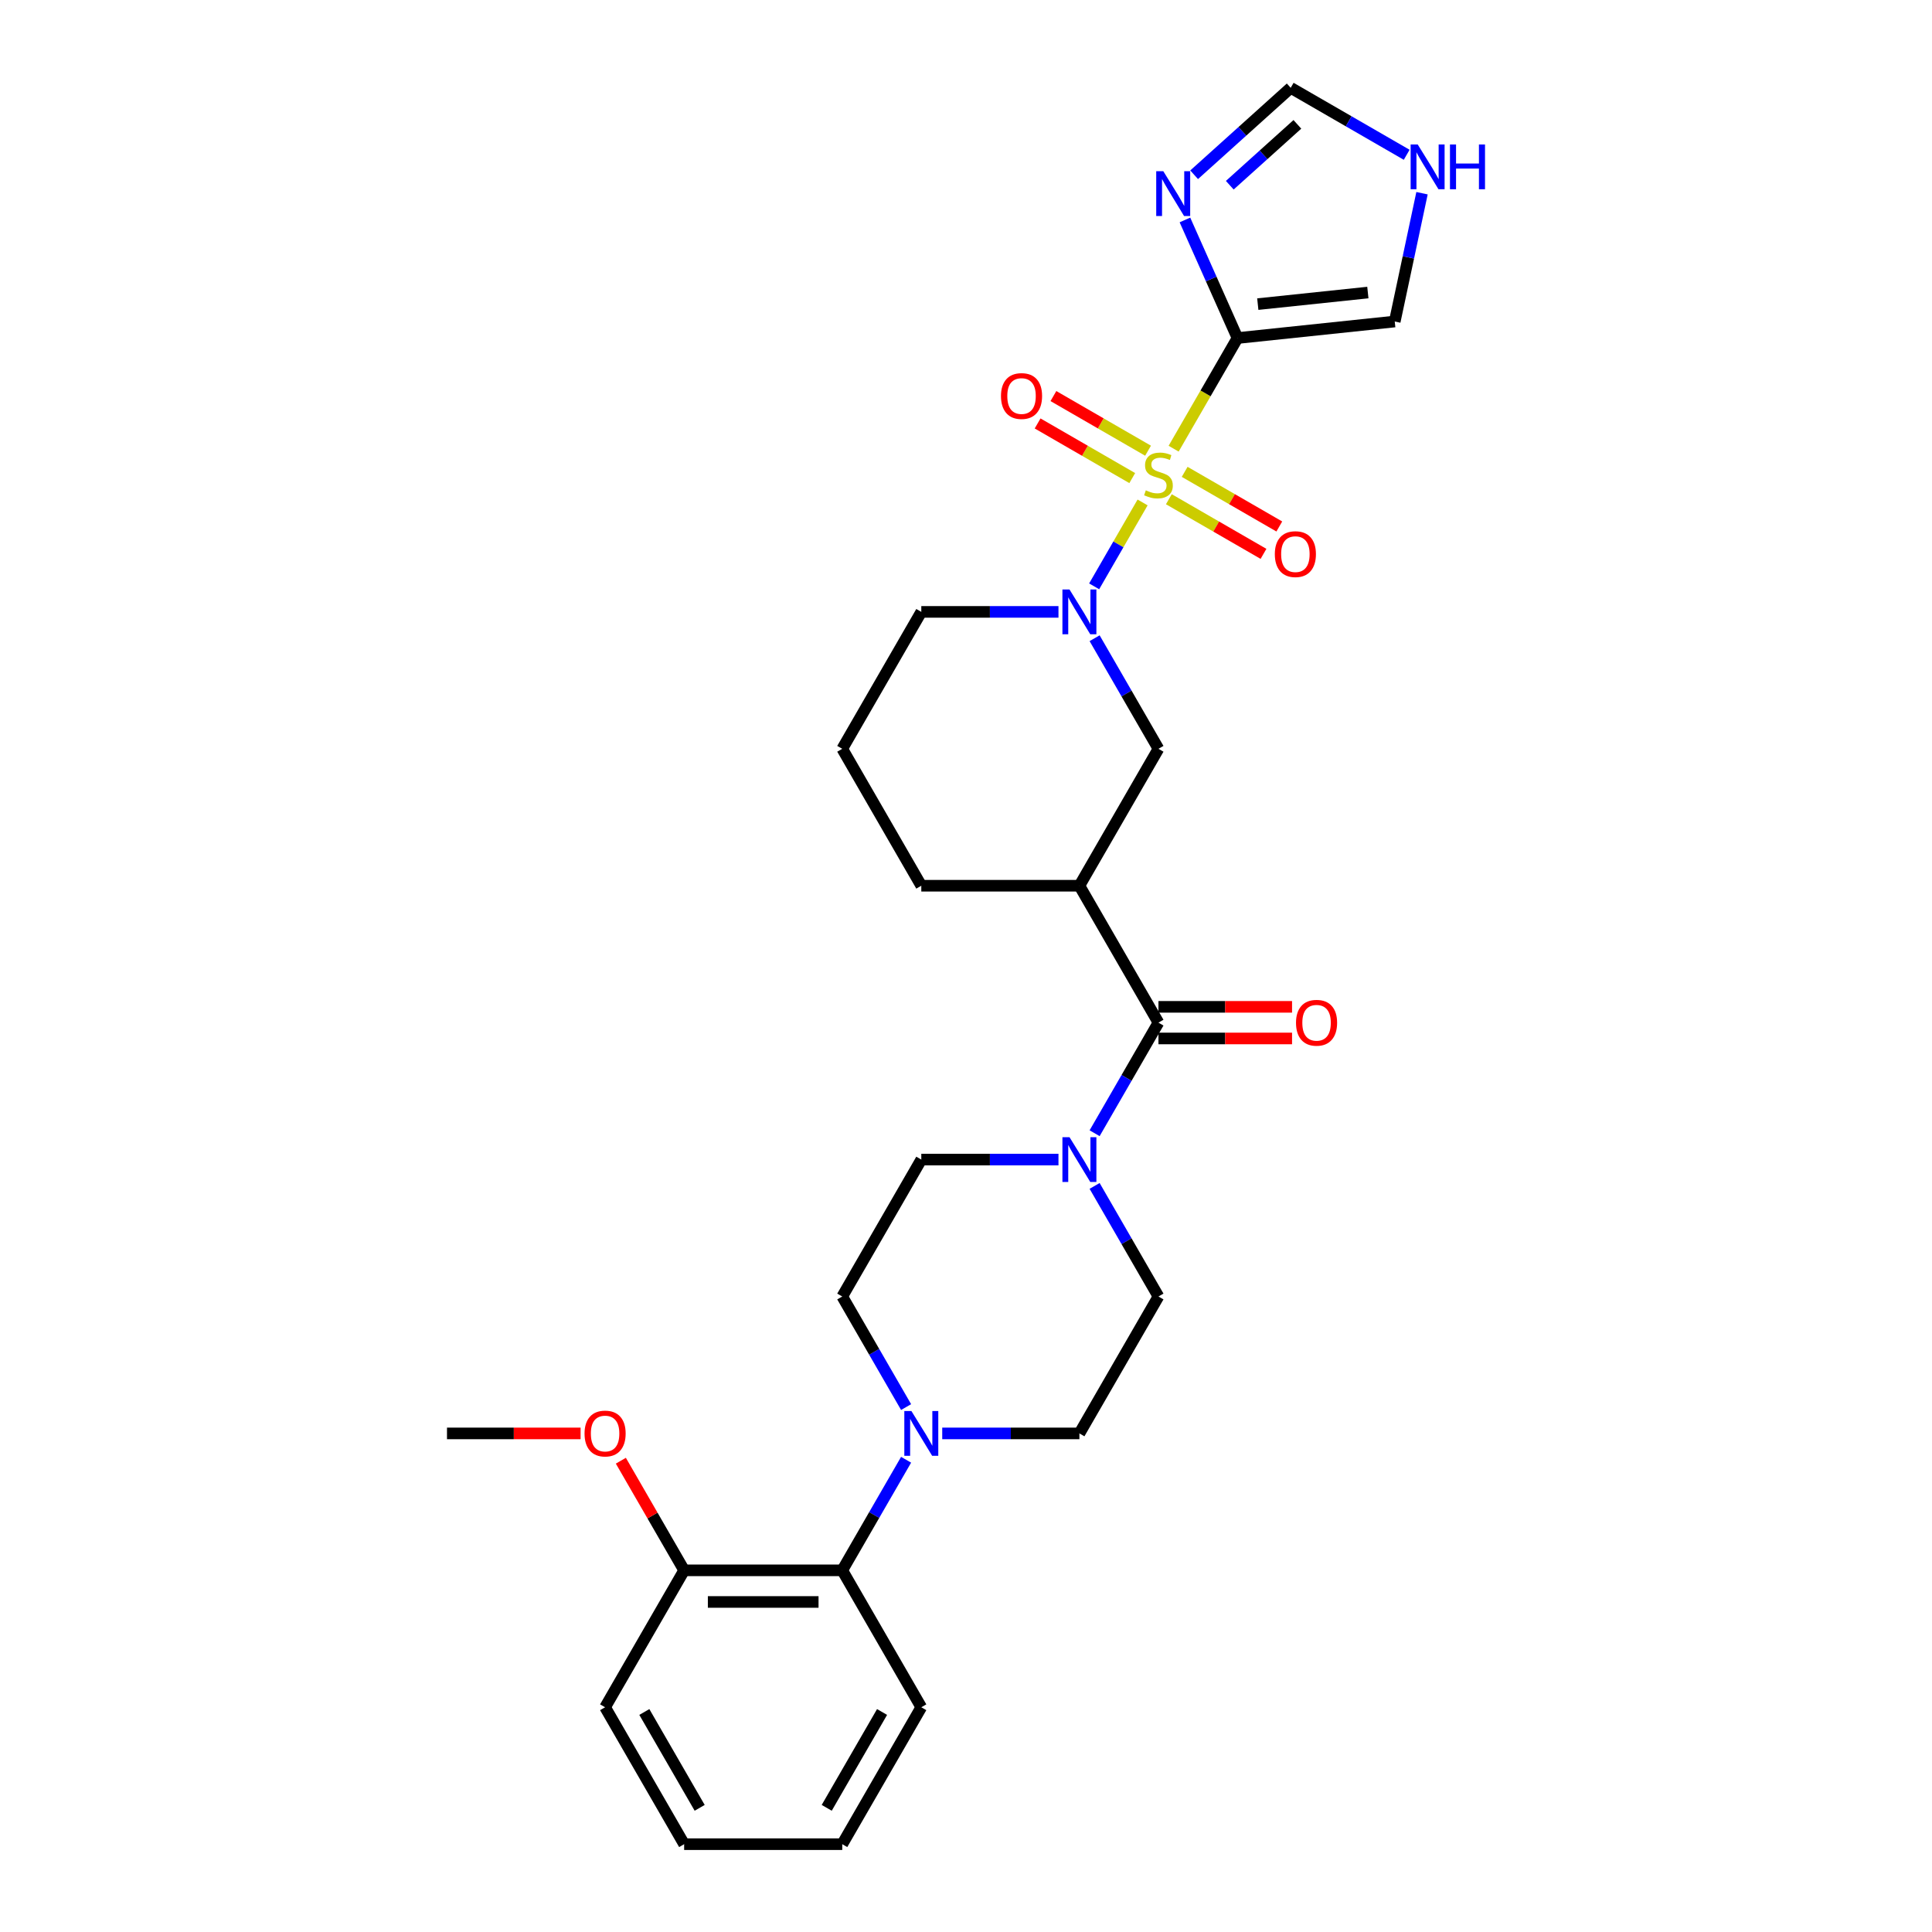<?xml version='1.0' encoding='iso-8859-1'?>
<svg version='1.1' baseProfile='full'
              xmlns='http://www.w3.org/2000/svg'
                      xmlns:rdkit='http://www.rdkit.org/xml'
                      xmlns:xlink='http://www.w3.org/1999/xlink'
                  xml:space='preserve'
width='1000px' height='1000px' viewBox='0 0 1000 1000'>
<!-- END OF HEADER -->
<rect style='opacity:1.0;fill:#FFFFFF;stroke:none' width='1000' height='1000' x='0' y='0'> </rect>
<path class='bond-0' d='M 607.468,232.241 L 624,203.606' style='fill:none;fill-rule:evenodd;stroke:#CCCC00;stroke-width:6px;stroke-linecap:butt;stroke-linejoin:miter;stroke-opacity:1' />
<path class='bond-0' d='M 624,203.606 L 640.532,174.971' style='fill:none;fill-rule:evenodd;stroke:#000000;stroke-width:6px;stroke-linecap:butt;stroke-linejoin:miter;stroke-opacity:1' />
<path class='bond-1' d='M 591.404,260.064 L 578.868,281.777' style='fill:none;fill-rule:evenodd;stroke:#CCCC00;stroke-width:6px;stroke-linecap:butt;stroke-linejoin:miter;stroke-opacity:1' />
<path class='bond-1' d='M 578.868,281.777 L 566.332,303.489' style='fill:none;fill-rule:evenodd;stroke:#0000FF;stroke-width:6px;stroke-linecap:butt;stroke-linejoin:miter;stroke-opacity:1' />
<path class='bond-9' d='M 594.231,233.283 L 569.739,219.143' style='fill:none;fill-rule:evenodd;stroke:#CCCC00;stroke-width:6px;stroke-linecap:butt;stroke-linejoin:miter;stroke-opacity:1' />
<path class='bond-9' d='M 569.739,219.143 L 545.247,205.003' style='fill:none;fill-rule:evenodd;stroke:#FF0000;stroke-width:6px;stroke-linecap:butt;stroke-linejoin:miter;stroke-opacity:1' />
<path class='bond-9' d='M 586.047,247.458 L 561.556,233.317' style='fill:none;fill-rule:evenodd;stroke:#CCCC00;stroke-width:6px;stroke-linecap:butt;stroke-linejoin:miter;stroke-opacity:1' />
<path class='bond-9' d='M 561.556,233.317 L 537.064,219.177' style='fill:none;fill-rule:evenodd;stroke:#FF0000;stroke-width:6px;stroke-linecap:butt;stroke-linejoin:miter;stroke-opacity:1' />
<path class='bond-10' d='M 605,258.4 L 629.492,272.54' style='fill:none;fill-rule:evenodd;stroke:#CCCC00;stroke-width:6px;stroke-linecap:butt;stroke-linejoin:miter;stroke-opacity:1' />
<path class='bond-10' d='M 629.492,272.54 L 653.983,286.68' style='fill:none;fill-rule:evenodd;stroke:#FF0000;stroke-width:6px;stroke-linecap:butt;stroke-linejoin:miter;stroke-opacity:1' />
<path class='bond-10' d='M 613.183,244.226 L 637.675,258.366' style='fill:none;fill-rule:evenodd;stroke:#CCCC00;stroke-width:6px;stroke-linecap:butt;stroke-linejoin:miter;stroke-opacity:1' />
<path class='bond-10' d='M 637.675,258.366 L 662.167,272.506' style='fill:none;fill-rule:evenodd;stroke:#FF0000;stroke-width:6px;stroke-linecap:butt;stroke-linejoin:miter;stroke-opacity:1' />
<path class='bond-3' d='M 640.532,174.971 L 626.925,144.409' style='fill:none;fill-rule:evenodd;stroke:#000000;stroke-width:6px;stroke-linecap:butt;stroke-linejoin:miter;stroke-opacity:1' />
<path class='bond-3' d='M 626.925,144.409 L 613.317,113.846' style='fill:none;fill-rule:evenodd;stroke:#0000FF;stroke-width:6px;stroke-linecap:butt;stroke-linejoin:miter;stroke-opacity:1' />
<path class='bond-12' d='M 640.532,174.971 L 721.918,166.417' style='fill:none;fill-rule:evenodd;stroke:#000000;stroke-width:6px;stroke-linecap:butt;stroke-linejoin:miter;stroke-opacity:1' />
<path class='bond-12' d='M 651.029,157.411 L 707.999,151.423' style='fill:none;fill-rule:evenodd;stroke:#000000;stroke-width:6px;stroke-linecap:butt;stroke-linejoin:miter;stroke-opacity:1' />
<path class='bond-7' d='M 566.57,330.346 L 583.092,358.964' style='fill:none;fill-rule:evenodd;stroke:#0000FF;stroke-width:6px;stroke-linecap:butt;stroke-linejoin:miter;stroke-opacity:1' />
<path class='bond-7' d='M 583.092,358.964 L 599.615,387.582' style='fill:none;fill-rule:evenodd;stroke:#000000;stroke-width:6px;stroke-linecap:butt;stroke-linejoin:miter;stroke-opacity:1' />
<path class='bond-20' d='M 547.863,316.712 L 512.364,316.712' style='fill:none;fill-rule:evenodd;stroke:#0000FF;stroke-width:6px;stroke-linecap:butt;stroke-linejoin:miter;stroke-opacity:1' />
<path class='bond-20' d='M 512.364,316.712 L 476.864,316.712' style='fill:none;fill-rule:evenodd;stroke:#000000;stroke-width:6px;stroke-linecap:butt;stroke-linejoin:miter;stroke-opacity:1' />
<path class='bond-2' d='M 599.615,529.323 L 558.698,458.453' style='fill:none;fill-rule:evenodd;stroke:#000000;stroke-width:6px;stroke-linecap:butt;stroke-linejoin:miter;stroke-opacity:1' />
<path class='bond-5' d='M 599.615,529.323 L 583.092,557.942' style='fill:none;fill-rule:evenodd;stroke:#000000;stroke-width:6px;stroke-linecap:butt;stroke-linejoin:miter;stroke-opacity:1' />
<path class='bond-5' d='M 583.092,557.942 L 566.57,586.56' style='fill:none;fill-rule:evenodd;stroke:#0000FF;stroke-width:6px;stroke-linecap:butt;stroke-linejoin:miter;stroke-opacity:1' />
<path class='bond-16' d='M 599.615,537.507 L 634.19,537.507' style='fill:none;fill-rule:evenodd;stroke:#000000;stroke-width:6px;stroke-linecap:butt;stroke-linejoin:miter;stroke-opacity:1' />
<path class='bond-16' d='M 634.19,537.507 L 668.765,537.507' style='fill:none;fill-rule:evenodd;stroke:#FF0000;stroke-width:6px;stroke-linecap:butt;stroke-linejoin:miter;stroke-opacity:1' />
<path class='bond-16' d='M 599.615,521.14 L 634.19,521.14' style='fill:none;fill-rule:evenodd;stroke:#000000;stroke-width:6px;stroke-linecap:butt;stroke-linejoin:miter;stroke-opacity:1' />
<path class='bond-16' d='M 634.19,521.14 L 668.765,521.14' style='fill:none;fill-rule:evenodd;stroke:#FF0000;stroke-width:6px;stroke-linecap:butt;stroke-linejoin:miter;stroke-opacity:1' />
<path class='bond-11' d='M 618.082,90.457 L 643.072,67.956' style='fill:none;fill-rule:evenodd;stroke:#0000FF;stroke-width:6px;stroke-linecap:butt;stroke-linejoin:miter;stroke-opacity:1' />
<path class='bond-11' d='M 643.072,67.956 L 668.062,45.455' style='fill:none;fill-rule:evenodd;stroke:#000000;stroke-width:6px;stroke-linecap:butt;stroke-linejoin:miter;stroke-opacity:1' />
<path class='bond-11' d='M 636.531,95.869 L 654.024,80.118' style='fill:none;fill-rule:evenodd;stroke:#0000FF;stroke-width:6px;stroke-linecap:butt;stroke-linejoin:miter;stroke-opacity:1' />
<path class='bond-11' d='M 654.024,80.118 L 671.516,64.368' style='fill:none;fill-rule:evenodd;stroke:#000000;stroke-width:6px;stroke-linecap:butt;stroke-linejoin:miter;stroke-opacity:1' />
<path class='bond-4' d='M 558.698,458.453 L 599.615,387.582' style='fill:none;fill-rule:evenodd;stroke:#000000;stroke-width:6px;stroke-linecap:butt;stroke-linejoin:miter;stroke-opacity:1' />
<path class='bond-30' d='M 558.698,458.453 L 476.864,458.453' style='fill:none;fill-rule:evenodd;stroke:#000000;stroke-width:6px;stroke-linecap:butt;stroke-linejoin:miter;stroke-opacity:1' />
<path class='bond-14' d='M 547.863,600.194 L 512.364,600.194' style='fill:none;fill-rule:evenodd;stroke:#0000FF;stroke-width:6px;stroke-linecap:butt;stroke-linejoin:miter;stroke-opacity:1' />
<path class='bond-14' d='M 512.364,600.194 L 476.864,600.194' style='fill:none;fill-rule:evenodd;stroke:#000000;stroke-width:6px;stroke-linecap:butt;stroke-linejoin:miter;stroke-opacity:1' />
<path class='bond-15' d='M 566.57,613.827 L 583.092,642.446' style='fill:none;fill-rule:evenodd;stroke:#0000FF;stroke-width:6px;stroke-linecap:butt;stroke-linejoin:miter;stroke-opacity:1' />
<path class='bond-15' d='M 583.092,642.446 L 599.615,671.064' style='fill:none;fill-rule:evenodd;stroke:#000000;stroke-width:6px;stroke-linecap:butt;stroke-linejoin:miter;stroke-opacity:1' />
<path class='bond-6' d='M 487.699,741.934 L 523.199,741.934' style='fill:none;fill-rule:evenodd;stroke:#0000FF;stroke-width:6px;stroke-linecap:butt;stroke-linejoin:miter;stroke-opacity:1' />
<path class='bond-6' d='M 523.199,741.934 L 558.698,741.934' style='fill:none;fill-rule:evenodd;stroke:#000000;stroke-width:6px;stroke-linecap:butt;stroke-linejoin:miter;stroke-opacity:1' />
<path class='bond-8' d='M 468.993,755.568 L 452.47,784.186' style='fill:none;fill-rule:evenodd;stroke:#0000FF;stroke-width:6px;stroke-linecap:butt;stroke-linejoin:miter;stroke-opacity:1' />
<path class='bond-8' d='M 452.47,784.186 L 435.947,812.805' style='fill:none;fill-rule:evenodd;stroke:#000000;stroke-width:6px;stroke-linecap:butt;stroke-linejoin:miter;stroke-opacity:1' />
<path class='bond-31' d='M 468.993,728.301 L 452.47,699.682' style='fill:none;fill-rule:evenodd;stroke:#0000FF;stroke-width:6px;stroke-linecap:butt;stroke-linejoin:miter;stroke-opacity:1' />
<path class='bond-31' d='M 452.47,699.682 L 435.947,671.064' style='fill:none;fill-rule:evenodd;stroke:#000000;stroke-width:6px;stroke-linecap:butt;stroke-linejoin:miter;stroke-opacity:1' />
<path class='bond-19' d='M 435.947,812.805 L 354.113,812.805' style='fill:none;fill-rule:evenodd;stroke:#000000;stroke-width:6px;stroke-linecap:butt;stroke-linejoin:miter;stroke-opacity:1' />
<path class='bond-19' d='M 423.672,829.172 L 366.388,829.172' style='fill:none;fill-rule:evenodd;stroke:#000000;stroke-width:6px;stroke-linecap:butt;stroke-linejoin:miter;stroke-opacity:1' />
<path class='bond-24' d='M 435.947,812.805 L 476.864,883.675' style='fill:none;fill-rule:evenodd;stroke:#000000;stroke-width:6px;stroke-linecap:butt;stroke-linejoin:miter;stroke-opacity:1' />
<path class='bond-29' d='M 668.062,45.455 L 698.08,62.785' style='fill:none;fill-rule:evenodd;stroke:#000000;stroke-width:6px;stroke-linecap:butt;stroke-linejoin:miter;stroke-opacity:1' />
<path class='bond-29' d='M 698.08,62.785 L 728.097,80.116' style='fill:none;fill-rule:evenodd;stroke:#0000FF;stroke-width:6px;stroke-linecap:butt;stroke-linejoin:miter;stroke-opacity:1' />
<path class='bond-13' d='M 721.918,166.417 L 728.976,133.211' style='fill:none;fill-rule:evenodd;stroke:#000000;stroke-width:6px;stroke-linecap:butt;stroke-linejoin:miter;stroke-opacity:1' />
<path class='bond-13' d='M 728.976,133.211 L 736.034,100.005' style='fill:none;fill-rule:evenodd;stroke:#0000FF;stroke-width:6px;stroke-linecap:butt;stroke-linejoin:miter;stroke-opacity:1' />
<path class='bond-18' d='M 476.864,600.194 L 435.947,671.064' style='fill:none;fill-rule:evenodd;stroke:#000000;stroke-width:6px;stroke-linecap:butt;stroke-linejoin:miter;stroke-opacity:1' />
<path class='bond-17' d='M 599.615,671.064 L 558.698,741.934' style='fill:none;fill-rule:evenodd;stroke:#000000;stroke-width:6px;stroke-linecap:butt;stroke-linejoin:miter;stroke-opacity:1' />
<path class='bond-22' d='M 354.113,812.805 L 337.732,784.432' style='fill:none;fill-rule:evenodd;stroke:#000000;stroke-width:6px;stroke-linecap:butt;stroke-linejoin:miter;stroke-opacity:1' />
<path class='bond-22' d='M 337.732,784.432 L 321.351,756.059' style='fill:none;fill-rule:evenodd;stroke:#FF0000;stroke-width:6px;stroke-linecap:butt;stroke-linejoin:miter;stroke-opacity:1' />
<path class='bond-25' d='M 354.113,812.805 L 313.196,883.675' style='fill:none;fill-rule:evenodd;stroke:#000000;stroke-width:6px;stroke-linecap:butt;stroke-linejoin:miter;stroke-opacity:1' />
<path class='bond-23' d='M 476.864,316.712 L 435.947,387.582' style='fill:none;fill-rule:evenodd;stroke:#000000;stroke-width:6px;stroke-linecap:butt;stroke-linejoin:miter;stroke-opacity:1' />
<path class='bond-21' d='M 476.864,458.453 L 435.947,387.582' style='fill:none;fill-rule:evenodd;stroke:#000000;stroke-width:6px;stroke-linecap:butt;stroke-linejoin:miter;stroke-opacity:1' />
<path class='bond-26' d='M 300.512,741.934 L 265.937,741.934' style='fill:none;fill-rule:evenodd;stroke:#FF0000;stroke-width:6px;stroke-linecap:butt;stroke-linejoin:miter;stroke-opacity:1' />
<path class='bond-26' d='M 265.937,741.934 L 231.362,741.934' style='fill:none;fill-rule:evenodd;stroke:#000000;stroke-width:6px;stroke-linecap:butt;stroke-linejoin:miter;stroke-opacity:1' />
<path class='bond-27' d='M 476.864,883.675 L 435.947,954.545' style='fill:none;fill-rule:evenodd;stroke:#000000;stroke-width:6px;stroke-linecap:butt;stroke-linejoin:miter;stroke-opacity:1' />
<path class='bond-27' d='M 456.553,886.122 L 427.911,935.731' style='fill:none;fill-rule:evenodd;stroke:#000000;stroke-width:6px;stroke-linecap:butt;stroke-linejoin:miter;stroke-opacity:1' />
<path class='bond-32' d='M 313.196,883.675 L 354.113,954.545' style='fill:none;fill-rule:evenodd;stroke:#000000;stroke-width:6px;stroke-linecap:butt;stroke-linejoin:miter;stroke-opacity:1' />
<path class='bond-32' d='M 333.508,886.122 L 362.15,935.731' style='fill:none;fill-rule:evenodd;stroke:#000000;stroke-width:6px;stroke-linecap:butt;stroke-linejoin:miter;stroke-opacity:1' />
<path class='bond-28' d='M 435.947,954.545 L 354.113,954.545' style='fill:none;fill-rule:evenodd;stroke:#000000;stroke-width:6px;stroke-linecap:butt;stroke-linejoin:miter;stroke-opacity:1' />
<path  class='atom-0' d='M 593.068 253.796
Q 593.33 253.894, 594.411 254.352
Q 595.491 254.811, 596.669 255.105
Q 597.88 255.367, 599.059 255.367
Q 601.252 255.367, 602.529 254.32
Q 603.805 253.24, 603.805 251.374
Q 603.805 250.097, 603.15 249.311
Q 602.529 248.526, 601.547 248.1
Q 600.564 247.675, 598.928 247.184
Q 596.866 246.562, 595.622 245.973
Q 594.411 245.383, 593.527 244.14
Q 592.676 242.896, 592.676 240.801
Q 592.676 237.887, 594.64 236.087
Q 596.636 234.287, 600.564 234.287
Q 603.249 234.287, 606.293 235.563
L 605.54 238.084
Q 602.758 236.938, 600.663 236.938
Q 598.404 236.938, 597.16 237.887
Q 595.916 238.804, 595.949 240.408
Q 595.949 241.652, 596.571 242.405
Q 597.226 243.158, 598.142 243.583
Q 599.091 244.009, 600.663 244.5
Q 602.758 245.154, 604.002 245.809
Q 605.245 246.464, 606.129 247.806
Q 607.046 249.115, 607.046 251.374
Q 607.046 254.582, 604.885 256.316
Q 602.758 258.019, 599.19 258.019
Q 597.127 258.019, 595.556 257.56
Q 594.018 257.135, 592.185 256.382
L 593.068 253.796
' fill='#CCCC00'/>
<path  class='atom-2' d='M 553.575 305.124
L 561.17 317.4
Q 561.922 318.611, 563.134 320.804
Q 564.345 322.997, 564.41 323.128
L 564.41 305.124
L 567.487 305.124
L 567.487 328.3
L 564.312 328.3
L 556.161 314.879
Q 555.212 313.308, 554.197 311.507
Q 553.215 309.707, 552.921 309.151
L 552.921 328.3
L 549.909 328.3
L 549.909 305.124
L 553.575 305.124
' fill='#0000FF'/>
<path  class='atom-4' d='M 602.125 88.624
L 609.719 100.9
Q 610.472 102.111, 611.683 104.304
Q 612.894 106.497, 612.959 106.628
L 612.959 88.624
L 616.036 88.624
L 616.036 111.8
L 612.861 111.8
L 604.71 98.379
Q 603.761 96.808, 602.746 95.008
Q 601.764 93.207, 601.47 92.651
L 601.47 111.8
L 598.458 111.8
L 598.458 88.624
L 602.125 88.624
' fill='#0000FF'/>
<path  class='atom-6' d='M 553.575 588.606
L 561.17 600.881
Q 561.922 602.092, 563.134 604.285
Q 564.345 606.478, 564.41 606.609
L 564.41 588.606
L 567.487 588.606
L 567.487 611.781
L 564.312 611.781
L 556.161 598.361
Q 555.212 596.789, 554.197 594.989
Q 553.215 593.189, 552.921 592.632
L 552.921 611.781
L 549.909 611.781
L 549.909 588.606
L 553.575 588.606
' fill='#0000FF'/>
<path  class='atom-7' d='M 471.741 730.347
L 479.336 742.622
Q 480.088 743.833, 481.3 746.026
Q 482.511 748.219, 482.576 748.35
L 482.576 730.347
L 485.653 730.347
L 485.653 753.522
L 482.478 753.522
L 474.327 740.101
Q 473.378 738.53, 472.363 736.73
Q 471.381 734.929, 471.087 734.373
L 471.087 753.522
L 468.075 753.522
L 468.075 730.347
L 471.741 730.347
' fill='#0000FF'/>
<path  class='atom-10' d='M 518.106 204.99
Q 518.106 199.425, 520.856 196.316
Q 523.606 193.206, 528.745 193.206
Q 533.884 193.206, 536.634 196.316
Q 539.383 199.425, 539.383 204.99
Q 539.383 210.62, 536.601 213.828
Q 533.819 217.003, 528.745 217.003
Q 523.638 217.003, 520.856 213.828
Q 518.106 210.653, 518.106 204.99
M 528.745 214.385
Q 532.28 214.385, 534.179 212.028
Q 536.11 209.638, 536.11 204.99
Q 536.11 200.44, 534.179 198.149
Q 532.28 195.825, 528.745 195.825
Q 525.21 195.825, 523.278 198.116
Q 521.38 200.407, 521.38 204.99
Q 521.38 209.671, 523.278 212.028
Q 525.21 214.385, 528.745 214.385
' fill='#FF0000'/>
<path  class='atom-11' d='M 659.847 286.824
Q 659.847 281.26, 662.597 278.15
Q 665.346 275.04, 670.486 275.04
Q 675.625 275.04, 678.374 278.15
Q 681.124 281.26, 681.124 286.824
Q 681.124 292.454, 678.342 295.662
Q 675.559 298.837, 670.486 298.837
Q 665.379 298.837, 662.597 295.662
Q 659.847 292.487, 659.847 286.824
M 670.486 296.219
Q 674.021 296.219, 675.919 293.862
Q 677.851 291.472, 677.851 286.824
Q 677.851 282.274, 675.919 279.983
Q 674.021 277.659, 670.486 277.659
Q 666.95 277.659, 665.019 279.95
Q 663.121 282.242, 663.121 286.824
Q 663.121 291.505, 665.019 293.862
Q 666.95 296.219, 670.486 296.219
' fill='#FF0000'/>
<path  class='atom-14' d='M 733.809 74.784
L 741.404 87.059
Q 742.157 88.27, 743.368 90.463
Q 744.579 92.656, 744.644 92.787
L 744.644 74.784
L 747.721 74.784
L 747.721 97.959
L 744.546 97.959
L 736.395 84.538
Q 735.446 82.967, 734.431 81.167
Q 733.449 79.367, 733.155 78.81
L 733.155 97.959
L 730.143 97.959
L 730.143 74.784
L 733.809 74.784
' fill='#0000FF'/>
<path  class='atom-14' d='M 750.504 74.784
L 753.646 74.784
L 753.646 84.637
L 765.496 84.637
L 765.496 74.784
L 768.638 74.784
L 768.638 97.959
L 765.496 97.959
L 765.496 87.255
L 753.646 87.255
L 753.646 97.959
L 750.504 97.959
L 750.504 74.784
' fill='#0000FF'/>
<path  class='atom-17' d='M 670.811 529.389
Q 670.811 523.824, 673.56 520.714
Q 676.31 517.605, 681.449 517.605
Q 686.588 517.605, 689.338 520.714
Q 692.088 523.824, 692.088 529.389
Q 692.088 535.019, 689.305 538.227
Q 686.523 541.402, 681.449 541.402
Q 676.343 541.402, 673.56 538.227
Q 670.811 535.052, 670.811 529.389
M 681.449 538.783
Q 684.985 538.783, 686.883 536.426
Q 688.814 534.037, 688.814 529.389
Q 688.814 524.839, 686.883 522.547
Q 684.985 520.223, 681.449 520.223
Q 677.914 520.223, 675.983 522.515
Q 674.084 524.806, 674.084 529.389
Q 674.084 534.07, 675.983 536.426
Q 677.914 538.783, 681.449 538.783
' fill='#FF0000'/>
<path  class='atom-23' d='M 302.558 742
Q 302.558 736.435, 305.307 733.325
Q 308.057 730.216, 313.196 730.216
Q 318.335 730.216, 321.085 733.325
Q 323.834 736.435, 323.834 742
Q 323.834 747.63, 321.052 750.838
Q 318.27 754.013, 313.196 754.013
Q 308.09 754.013, 305.307 750.838
Q 302.558 747.663, 302.558 742
M 313.196 751.394
Q 316.731 751.394, 318.63 749.038
Q 320.561 746.648, 320.561 742
Q 320.561 737.45, 318.63 735.158
Q 316.731 732.834, 313.196 732.834
Q 309.661 732.834, 307.73 735.126
Q 305.831 737.417, 305.831 742
Q 305.831 746.681, 307.73 749.038
Q 309.661 751.394, 313.196 751.394
' fill='#FF0000'/>
</svg>

